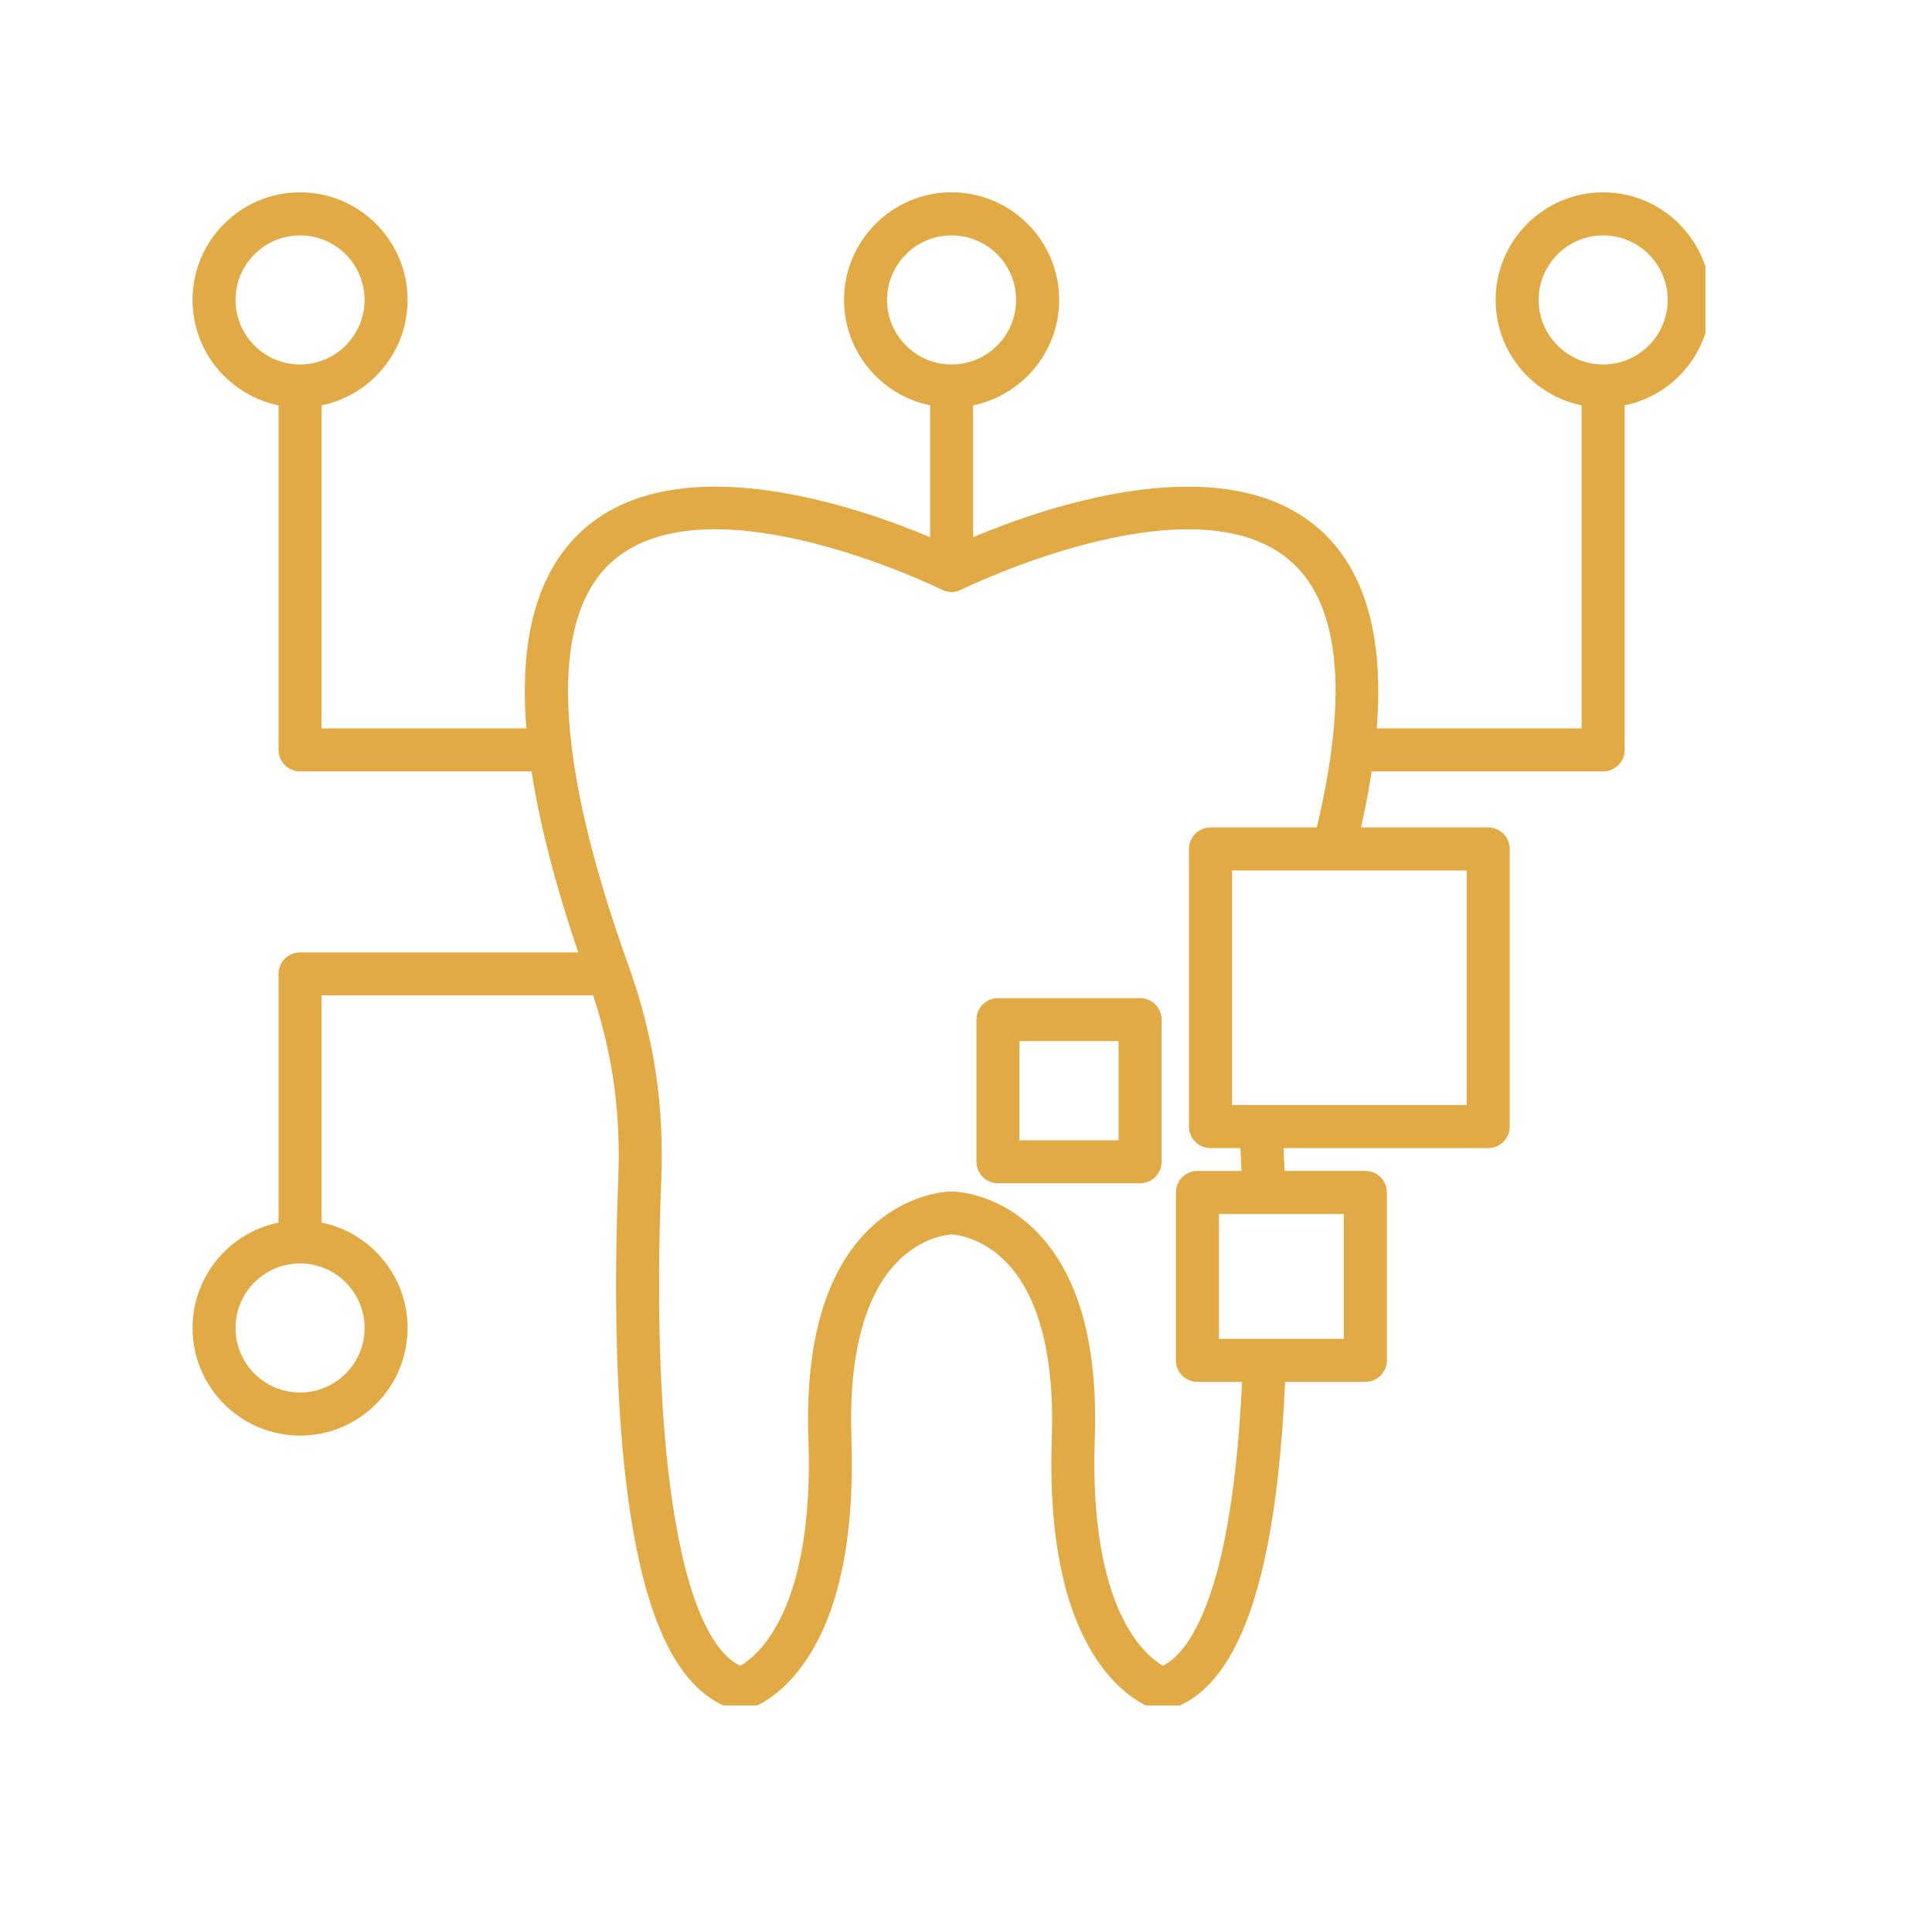 <svg xmlns="http://www.w3.org/2000/svg" xmlns:xlink="http://www.w3.org/1999/xlink" width="150" viewBox="0 0 112.5 112.5" height="150" preserveAspectRatio="xMidYMid meet"><defs><clipPath id="2bb8aca46d"><path d="M 11.199 11.199 L 99.309 11.199 L 99.309 99.309 L 11.199 99.309 Z M 11.199 11.199 " clip-rule="nonzero"></path></clipPath></defs><g clip-path="url(#2bb8aca46d)"><path fill="#e2aa44" d="M 99.613 17.465 C 99.613 14.012 96.805 11.199 93.352 11.199 C 89.898 11.199 87.09 14.012 87.09 17.465 C 87.09 20.488 89.242 23.02 92.098 23.602 L 92.098 42.414 L 80.168 42.414 C 80.609 36.848 79.398 32.879 76.539 30.57 C 70.922 26.031 60.797 29.539 56.664 31.281 L 56.664 23.602 C 59.52 23.02 61.676 20.488 61.676 17.465 C 61.676 14.012 58.867 11.199 55.41 11.199 C 51.957 11.199 49.148 14.012 49.148 17.465 C 49.148 20.488 51.305 23.02 54.16 23.602 L 54.16 31.281 C 49.949 29.508 39.527 25.898 33.977 30.828 C 31.777 32.785 30.625 35.828 30.562 39.875 C 30.547 40.676 30.578 41.523 30.652 42.414 L 18.727 42.414 L 18.727 23.602 C 21.582 23.02 23.734 20.488 23.734 17.465 C 23.734 14.012 20.926 11.199 17.473 11.199 C 14.02 11.199 11.211 14.012 11.211 17.465 C 11.211 20.488 13.363 23.02 16.219 23.602 L 16.219 43.668 C 16.219 44.359 16.781 44.918 17.473 44.918 L 30.953 44.918 C 31.43 48.008 32.336 51.527 33.672 55.457 L 17.473 55.457 C 16.781 55.457 16.219 56.016 16.219 56.707 L 16.219 71.191 C 13.363 71.773 11.211 74.305 11.211 77.328 C 11.211 80.781 14.02 83.594 17.473 83.594 C 20.926 83.594 23.734 80.781 23.734 77.328 C 23.734 74.305 21.582 71.773 18.727 71.191 L 18.727 57.961 L 34.539 57.961 C 35.699 61.512 36.152 64.855 36 68.668 C 35.809 73.551 35.738 80.648 36.508 86.723 C 37.48 94.418 39.535 98.613 42.789 99.555 C 43.008 99.621 43.238 99.621 43.457 99.562 C 43.648 99.516 45.367 99.008 46.941 96.672 C 48.887 93.781 49.773 89.418 49.578 83.707 C 49.414 79.039 50.312 75.527 52.172 73.559 C 53.641 72.004 55.234 71.891 55.41 71.883 C 55.59 71.891 57.184 72.004 58.652 73.559 C 60.512 75.527 61.41 79.039 61.246 83.707 C 61.051 89.418 61.938 93.781 63.883 96.672 C 65.457 99.008 67.176 99.516 67.367 99.562 C 67.473 99.594 67.578 99.605 67.688 99.605 C 67.805 99.605 67.922 99.59 68.035 99.555 C 72.078 98.387 74.305 92.137 74.832 80.465 L 79.504 80.465 C 80.195 80.465 80.758 79.906 80.758 79.215 L 80.758 69.434 C 80.758 68.742 80.195 68.18 79.504 68.18 L 74.801 68.18 C 74.781 67.738 74.762 67.297 74.738 66.855 L 86.656 66.855 C 87.348 66.855 87.91 66.293 87.91 65.602 L 87.91 49.434 C 87.91 48.742 87.348 48.18 86.656 48.18 L 79.25 48.18 C 79.508 47.047 79.715 45.961 79.871 44.918 L 93.352 44.918 C 94.043 44.918 94.605 44.359 94.605 43.668 L 94.605 23.602 C 97.461 23.02 99.613 20.488 99.613 17.465 Z M 13.715 17.465 C 13.715 15.391 15.398 13.707 17.473 13.707 C 19.543 13.707 21.23 15.391 21.23 17.465 C 21.23 19.535 19.543 21.223 17.473 21.223 C 15.398 21.223 13.715 19.535 13.715 17.465 Z M 21.23 77.328 C 21.23 79.402 19.543 81.086 17.473 81.086 C 15.398 81.086 13.715 79.402 13.715 77.328 C 13.715 75.258 15.398 73.57 17.473 73.57 C 19.543 73.57 21.23 75.258 21.23 77.328 Z M 51.652 17.465 C 51.652 15.391 53.34 13.707 55.41 13.707 C 57.484 13.707 59.168 15.391 59.168 17.465 C 59.168 19.535 57.484 21.223 55.41 21.223 C 53.34 21.223 51.652 19.535 51.652 17.465 Z M 78.25 77.961 L 70.977 77.961 L 70.977 70.688 L 78.25 70.688 Z M 85.406 64.348 L 71.742 64.348 L 71.742 50.688 L 85.406 50.688 Z M 70.488 48.18 C 69.797 48.18 69.234 48.742 69.234 49.434 L 69.234 65.602 C 69.234 66.293 69.797 66.855 70.488 66.855 L 72.23 66.855 C 72.25 67.297 72.273 67.738 72.293 68.184 L 69.727 68.184 C 69.035 68.184 68.473 68.742 68.473 69.434 L 68.473 79.215 C 68.473 79.906 69.035 80.465 69.727 80.465 L 72.324 80.465 C 71.73 93.156 69.156 96.266 67.719 96.996 C 66.672 96.398 63.41 93.719 63.75 83.793 C 63.941 78.309 62.816 74.262 60.406 71.766 C 58.125 69.406 55.523 69.379 55.41 69.379 C 55.301 69.379 52.699 69.406 50.418 71.766 C 48.008 74.262 46.883 78.309 47.074 83.793 C 47.414 93.734 44.141 96.406 43.102 97 C 39.629 95.301 37.875 84.621 38.504 68.766 C 38.684 64.273 38.086 60.379 36.566 56.141 C 32.25 44.105 31.93 36 35.641 32.703 C 41.285 27.684 54.719 34.273 54.852 34.34 C 55.203 34.516 55.617 34.516 55.969 34.34 C 56.102 34.273 69.195 27.852 74.969 32.52 C 78 34.973 78.574 40.238 76.676 48.18 Z M 93.352 21.223 C 91.281 21.223 89.594 19.535 89.594 17.465 C 89.594 15.391 91.281 13.707 93.352 13.707 C 95.422 13.707 97.109 15.391 97.109 17.465 C 97.109 19.535 95.422 21.223 93.352 21.223 Z M 66.387 58.121 L 58.109 58.121 C 57.418 58.121 56.859 58.684 56.859 59.375 L 56.859 67.648 C 56.859 68.34 57.418 68.902 58.109 68.902 L 66.387 68.902 C 67.078 68.902 67.641 68.34 67.641 67.648 L 67.641 59.375 C 67.641 58.684 67.078 58.121 66.387 58.121 Z M 65.133 66.398 L 59.363 66.398 L 59.363 60.625 L 65.133 60.625 Z M 65.133 66.398 " fill-opacity="1" fill-rule="nonzero"></path></g></svg>